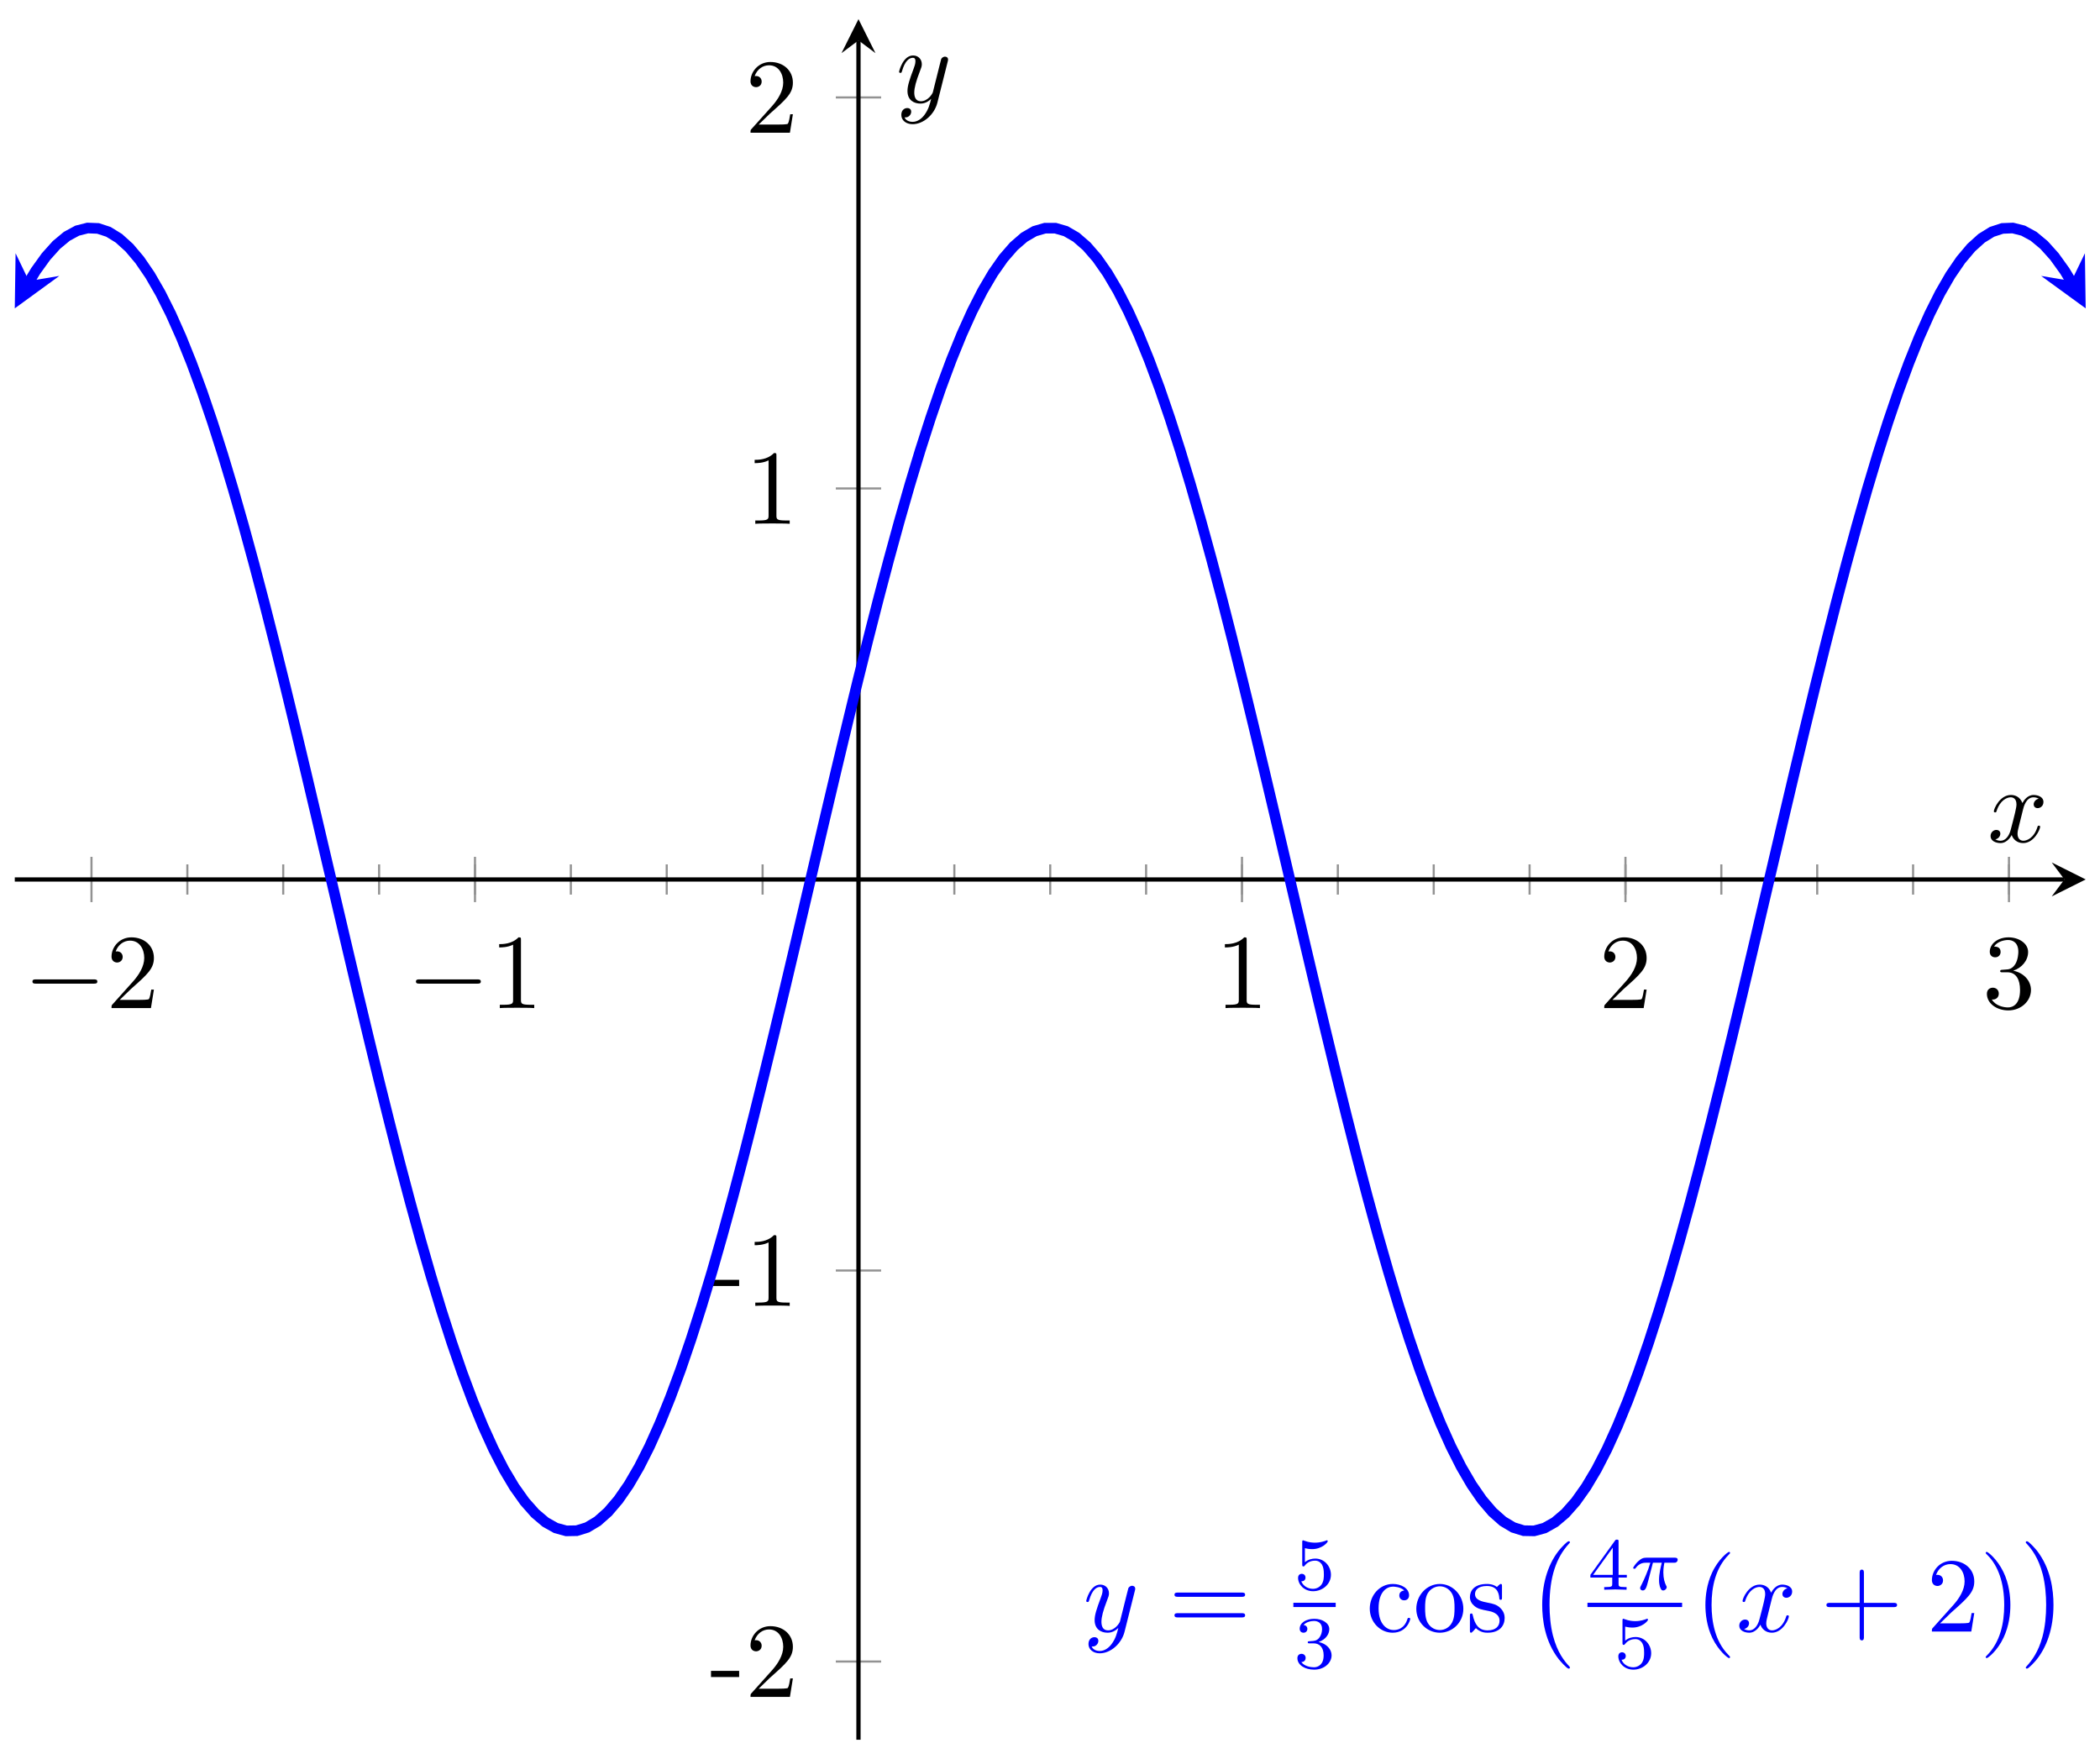 <svg xmlns="http://www.w3.org/2000/svg" xmlns:xlink="http://www.w3.org/1999/xlink" version="1.1" width="197" height="165" viewBox="0 0 197 165">
<defs>
<path id="font_1_1" d="M.659 .23C.676 .23 .694 .23 .694 .25 .694 .27 .676 .27 .659 .27H.118C.101 .27 .083 .27 .083 .25 .083 .23 .101 .23 .118 .23H.659Z"/>
<path id="font_2_5" d="M.127 .077 .233 .18C.389 .318 .449 .372 .449 .472 .449 .586 .359 .666 .237 .666 .124 .666 .05 .574 .05 .485 .05 .429 .1 .429 .103 .429 .12 .429 .155 .441 .155 .482 .155 .508 .137 .534 .102 .534 .094 .534 .092 .534 .089 .533 .112 .598 .166 .635 .224 .635 .315 .635 .358 .554 .358 .472 .358 .392 .308 .313 .253 .251L.061 .037C.05 .026 .05 .024 .05 0H.421L.449 .174H.424C.419 .144 .412 .1 .402 .085 .395 .077 .329 .077 .307 .077H.127Z"/>
<path id="font_2_4" d="M.294 .64C.294 .664 .294 .666 .271 .666 .209 .602 .121 .602 .089 .602V.571C.109 .571 .168 .571 .22 .597V.079C.22 .043 .217 .031 .127 .031H.095V0C.13 .003 .217 .003 .257 .003 .297 .003 .384 .003 .419 0V.031H.387C.297 .031 .294 .042 .294 .079V.64Z"/>
<path id="font_2_6" d="M.29 .352C.372 .379 .43 .449 .43 .528 .43 .61 .342 .666 .246 .666 .145 .666 .069 .606 .069 .53 .069 .497 .091 .478 .12 .478 .151 .478 .171 .5 .171 .529 .171 .579 .124 .579 .109 .579 .14 .628 .206 .641 .242 .641 .283 .641 .338 .619 .338 .529 .338 .517 .336 .459 .31 .415 .28 .367 .246 .364 .221 .363 .213 .362 .189 .36 .182 .36 .174 .359 .167 .358 .167 .348 .167 .337 .174 .337 .191 .337H.235C.317 .337 .354 .269 .354 .17 .354 .034 .285 .006 .241 .006 .198 .006 .123 .022 .088 .081 .123 .076 .154 .098 .154 .136 .154 .172 .127 .192 .098 .192 .074 .192 .042 .178 .042 .134 .042 .043 .135-.022 .244-.022 .366-.022 .457 .068 .457 .17 .457 .253 .394 .331 .29 .352Z"/>
<path id="font_3_64" d="M.276 .187V.245H.011V.187H.276Z"/>
<path id="font_3_107" d="M.449 .174H.424C.419 .144 .412 .1 .402 .085 .395 .077 .329 .077 .307 .077H.127L.233 .18C.389 .318 .449 .372 .449 .472 .449 .586 .359 .666 .237 .666 .124 .666 .05 .574 .05 .485 .05 .429 .1 .429 .103 .429 .12 .429 .155 .441 .155 .482 .155 .508 .137 .534 .102 .534 .094 .534 .092 .534 .089 .533 .112 .598 .166 .635 .224 .635 .315 .635 .358 .554 .358 .472 .358 .392 .308 .313 .253 .251L.061 .037C.05 .026 .05 .024 .05 0H.421L.449 .174Z"/>
<path id="font_3_82" d="M.419 0V.031H.387C.297 .031 .294 .042 .294 .079V.64C.294 .664 .294 .666 .271 .666 .209 .602 .121 .602 .089 .602V.571C.109 .571 .168 .571 .22 .597V.079C.22 .043 .217 .031 .127 .031H.095V0C.13 .003 .217 .003 .257 .003 .297 .003 .384 .003 .419 0Z"/>
<path id="font_4_2" d="M.486 .381C.49 .395 .49 .397 .49 .404 .49 .422 .476 .431 .461 .431 .451 .431 .435 .425 .426 .41 .424 .405 .416 .374 .412 .356 .405 .33 .398 .303 .392 .276L.347 .096C.343 .081 .3 .011 .234 .011 .183 .011 .172 .055 .172 .092 .172 .138 .189 .2 .223 .288 .239 .329 .243 .34 .243 .36 .243 .405 .211 .442 .161 .442 .066 .442 .029 .297 .029 .288 .029 .278 .039 .278 .041 .278 .051 .278 .052 .28 .057 .296 .084 .39 .124 .42 .158 .42 .166 .42 .183 .42 .183 .388 .183 .363 .173 .337 .166 .318 .126 .212 .108 .155 .108 .108 .108 .019 .171-.011 .23-.011 .269-.011 .303 .006 .331 .034 .318-.018 .306-.067 .266-.12 .24-.154 .202-.183 .156-.183 .142-.183 .097-.18 .08-.141 .096-.141 .109-.141 .123-.129 .133-.12 .143-.107 .143-.088 .143-.057 .116-.053 .106-.053 .083-.053 .05-.069 .05-.118 .05-.168 .094-.205 .156-.205 .259-.205 .362-.114 .39-.001L.486 .381Z"/>
<path id="font_2_7" d="M.687 .327C.702 .327 .721 .327 .721 .347 .721 .367 .702 .367 .688 .367H.089C.075 .367 .056 .367 .056 .347 .056 .327 .075 .327 .09 .327H.687M.688 .133C.702 .133 .721 .133 .721 .153 .721 .173 .702 .173 .687 .173H.09C.075 .173 .056 .173 .056 .153 .056 .133 .075 .133 .089 .133H.688Z"/>
<path id="font_5_3" d="M.155 .559C.206 .546 .236 .546 .252 .546 .384 .546 .462 .636 .462 .651 .462 .662 .455 .665 .45 .665 .448 .665 .446 .665 .442 .662 .418 .653 .365 .633 .291 .633 .263 .633 .21 .635 .145 .66 .135 .665 .133 .665 .132 .665 .119 .665 .119 .654 .119 .638V.343C.119 .325 .119 .313 .135 .313 .144 .313 .145 .315 .155 .327 .198 .383 .259 .391 .294 .391 .354 .391 .381 .343 .386 .335 .404 .301 .41 .263 .41 .205 .41 .175 .41 .116 .38 .072 .355 .036 .312 .012 .263 .012 .198 .012 .131 .048 .106 .114 .144 .111 .163 .136 .163 .163 .163 .206 .126 .214 .113 .214 .111 .214 .063 .214 .063 .16 .063 .07 .145-.02 .265-.02 .393-.02 .505 .075 .505 .201 .505 .314 .419 .419 .295 .419 .251 .419 .199 .408 .155 .37V.559Z"/>
<path id="font_5_1" d="M.273 .334C.351 .334 .407 .28 .407 .173 .407 .049 .335 .012 .277 .012 .237 .012 .149 .023 .107 .082 .154 .084 .165 .117 .165 .138 .165 .17 .141 .193 .11 .193 .082 .193 .054 .176 .054 .135 .054 .041 .158-.02 .279-.02 .418-.02 .514 .073 .514 .173 .514 .251 .45 .329 .34 .352 .445 .39 .483 .465 .483 .526 .483 .605 .392 .664 .281 .664 .17 .664 .085 .61 .085 .53 .085 .496 .107 .477 .137 .477 .168 .477 .188 .5 .188 .528 .188 .557 .168 .578 .137 .58 .172 .624 .241 .635 .278 .635 .323 .635 .386 .613 .386 .526 .386 .484 .372 .438 .346 .407 .313 .369 .285 .367 .235 .364 .21 .362 .208 .362 .203 .361 .201 .361 .193 .359 .193 .348 .193 .334 .202 .334 .219 .334H.273Z"/>
<path id="font_2_8" d="M.117 .218C.117 .381 .199 .423 .252 .423 .261 .423 .324 .422 .359 .386 .318 .383 .312 .353 .312 .34 .312 .314 .33 .294 .358 .294 .384 .294 .404 .311 .404 .341 .404 .409 .328 .448 .251 .448 .126 .448 .034 .34 .034 .216 .034 .088 .133-.011 .249-.011 .383-.011 .415 .109 .415 .119 .415 .129 .405 .129 .402 .129 .393 .129 .391 .125 .389 .119 .36 .026 .295 .014 .258 .014 .205 .014 .117 .057 .117 .218Z"/>
<path id="font_2_9" d="M.471 .214C.471 .342 .371 .448 .25 .448 .125 .448 .028 .339 .028 .214 .028 .085 .132-.011 .249-.011 .37-.011 .471 .087 .471 .214M.25 .014C.207 .014 .163 .035 .136 .081 .111 .125 .111 .186 .111 .222 .111 .261 .111 .315 .135 .359 .162 .405 .209 .426 .249 .426 .293 .426 .336 .404 .362 .361 .388 .318 .388 .26 .388 .222 .388 .186 .388 .132 .366 .088 .344 .043 .3 .014 .25 .014Z"/>
<path id="font_2_10" d="M.208 .194C.23 .19 .312 .174 .312 .102 .312 .051 .277 .011 .199 .011 .115 .011 .079 .068 .06 .153 .057 .166 .056 .17 .046 .17 .033 .17 .033 .163 .033 .145V.013C.033-.004 .033-.011 .044-.011 .049-.011 .05-.01 .069 .009 .071 .011 .071 .013 .089 .032 .133-.01 .178-.011 .199-.011 .314-.011 .36 .056 .36 .128 .36 .181 .33 .211 .318 .223 .285 .255 .246 .263 .204 .271 .148 .282 .081 .295 .081 .353 .081 .388 .107 .429 .193 .429 .303 .429 .308 .339 .31 .308 .311 .299 .32 .299 .322 .299 .335 .299 .335 .304 .335 .323V.424C.335 .441 .335 .448 .324 .448 .319 .448 .317 .448 .304 .436 .301 .432 .291 .423 .287 .42 .249 .448 .208 .448 .193 .448 .071 .448 .033 .381 .033 .325 .033 .29 .049 .262 .076 .24 .108 .214 .136 .208 .208 .194Z"/>
<path id="font_6_1" d="M.413-1.149C.413-1.145 .411-1.143 .409-1.14 .363-1.091 .295-1.01 .253-.847 .23-.756 .221-.653 .221-.56 .221-.297 .284-.113 .404 .017 .413 .026 .413 .028 .413 .03 .413 .04 .405 .04 .401 .04 .386 .04 .332-.02 .319-.035 .217-.156 .152-.336 .152-.559 .152-.701 .177-.902 .308-1.071 .318-1.083 .383-1.159 .401-1.159 .405-1.159 .413-1.159 .413-1.149Z"/>
<path id="font_5_2" d="M.529 .164V.2H.418V.646C.418 .667 .418 .674 .396 .674 .384 .674 .38 .674 .37 .66L.039 .2V.164H.333V.082C.333 .048 .333 .036 .252 .036H.225V0C.275 .002 .339 .004 .375 .004 .412 .004 .476 .002 .526 0V.036H.499C.418 .036 .418 .048 .418 .082V.164H.529M.34 .566V.2H.076L.34 .566Z"/>
<path id="font_7_1" d="M.311 .363H.43C.415 .303 .393 .212 .393 .133 .393 .093 .398 .066 .404 .044 .42-.006 .433-.01 .449-.01 .472-.01 .496 .011 .496 .035 .496 .043 .494 .047 .488 .057 .469 .094 .451 .151 .451 .233 .451 .252 .451 .292 .465 .363H.59C.608 .363 .616 .363 .627 .371 .641 .381 .644 .397 .644 .402 .644 .431 .618 .431 .601 .431H.224C.183 .431 .155 .422 .11 .38 .084 .357 .045 .303 .045 .294 .045 .282 .058 .282 .062 .282 .073 .282 .074 .284 .08 .293 .131 .363 .193 .363 .215 .363H.276C.245 .253 .191 .135 .161 .075 .155 .062 .145 .041 .142 .037 .141 .033 .139 .029 .139 .022 .139 .006 .151-.01 .174-.01 .214-.01 .225 .035 .249 .125L.311 .363Z"/>
<path id="font_2_1" d="M.331-.24C.331-.237 .331-.235 .314-.218 .189-.092 .157 .097 .157 .25 .157 .424 .195 .598 .318 .723 .331 .735 .331 .737 .331 .74 .331 .747 .327 .75 .321 .75 .311 .75 .221 .682 .162 .555 .111 .445 .099 .334 .099 .25 .099 .172 .11 .051 .165-.062 .225-.185 .311-.25 .321-.25 .327-.25 .331-.247 .331-.24Z"/>
<path id="font_4_1" d="M.334 .302C.34 .328 .363 .42 .433 .42 .438 .42 .462 .42 .483 .407 .455 .402 .435 .377 .435 .353 .435 .337 .446 .318 .473 .318 .495 .318 .527 .336 .527 .376 .527 .428 .468 .442 .434 .442 .376 .442 .341 .389 .329 .366 .304 .432 .25 .442 .221 .442 .117 .442 .06 .313 .06 .288 .06 .278 .07 .278 .072 .278 .08 .278 .083 .28 .085 .289 .119 .395 .185 .42 .219 .42 .238 .42 .273 .411 .273 .353 .273 .322 .256 .255 .219 .115 .203 .053 .168 .011 .124 .011 .118 .011 .095 .011 .074 .024 .099 .029 .121 .05 .121 .078 .121 .105 .099 .113 .084 .113 .054 .113 .029 .087 .029 .055 .029 .009 .079-.011 .123-.011 .189-.011 .225 .059 .228 .065 .24 .028 .276-.011 .336-.011 .439-.011 .496 .118 .496 .143 .496 .153 .487 .153 .484 .153 .475 .153 .473 .149 .471 .142 .438 .035 .37 .011 .338 .011 .299 .011 .283 .043 .283 .077 .283 .099 .289 .121 .3 .165L.334 .302Z"/>
<path id="font_2_3" d="M.409 .23H.688C.702 .23 .721 .23 .721 .25 .721 .27 .702 .27 .688 .27H.409V.55C.409 .564 .409 .583 .389 .583 .369 .583 .369 .564 .369 .55V.27H.089C.075 .27 .056 .27 .056 .25 .056 .23 .075 .23 .089 .23H.369V-.05C.369-.064 .369-.083 .389-.083 .409-.083 .409-.064 .409-.05V.23Z"/>
<path id="font_2_2" d="M.289 .25C.289 .328 .278 .449 .223 .562 .163 .685 .077 .75 .067 .75 .061 .75 .057 .746 .057 .74 .057 .737 .057 .735 .076 .717 .174 .618 .231 .459 .231 .25 .231 .079 .194-.097 .07-.223 .057-.235 .057-.237 .057-.24 .057-.246 .061-.25 .067-.25 .077-.25 .167-.182 .226-.055 .277 .055 .289 .166 .289 .25Z"/>
<path id="font_6_2" d="M.305-.56C.305-.418 .28-.217 .149-.048 .139-.036 .074 .04 .056 .04 .051 .04 .044 .038 .044 .03 .044 .026 .046 .023 .05 .02 .098-.032 .163-.113 .204-.272 .227-.363 .236-.466 .236-.559 .236-.66 .227-.762 .201-.86 .163-1 .104-1.08 .053-1.136 .044-1.145 .044-1.147 .044-1.149 .044-1.157 .051-1.159 .056-1.159 .071-1.159 .126-1.098 .138-1.084 .24-.963 .305-.783 .305-.56Z"/>
</defs>
<path transform="matrix(1,0,0,-1,1.387,163.2)" stroke-width=".199" stroke-linecap="butt" stroke-miterlimit="10" stroke-linejoin="miter" fill="none" stroke="#929292" d="M16.189 79.28V82.115M25.183 79.28V82.115M34.177 79.28V82.115M43.171 79.28V82.115M52.164 79.28V82.115M61.158 79.28V82.115M70.152 79.28V82.115M79.146 79.28V82.115M88.14 79.28V82.115M97.134 79.28V82.115M106.128 79.28V82.115M115.122 79.28V82.115M124.115 79.28V82.115M133.109 79.28V82.115M142.103 79.28V82.115M151.097 79.28V82.115M160.091 79.28V82.115M169.085 79.28V82.115M178.079 79.28V82.115M187.072 79.28V82.115"/>
<path transform="matrix(1,0,0,-1,1.387,163.2)" stroke-width=".199" stroke-linecap="butt" stroke-miterlimit="10" stroke-linejoin="miter" fill="none" stroke="#929292" d="M7.195 78.572V82.824M43.171 78.572V82.824M115.122 78.572V82.824M151.097 78.572V82.824M187.072 78.572V82.824"/>
<path transform="matrix(1,0,0,-1,1.387,163.2)" stroke-width=".199" stroke-linecap="butt" stroke-miterlimit="10" stroke-linejoin="miter" fill="none" stroke="#929292" d="M77.02 7.336H81.272M77.02 44.017H81.272M77.02 117.379H81.272M77.02 154.06H81.272"/>
<path transform="matrix(1,0,0,-1,1.387,163.2)" stroke-width=".399" stroke-linecap="butt" stroke-miterlimit="10" stroke-linejoin="miter" fill="none" stroke="#000000" d="M0 80.698H192.275"/>
<path transform="matrix(1,0,0,-1,193.666,82.498)" d="M1.993 0-1.196 1.594 0 0-1.196-1.594"/>
<path transform="matrix(1,0,0,-1,1.387,163.2)" stroke-width=".399" stroke-linecap="butt" stroke-miterlimit="10" stroke-linejoin="miter" fill="none" stroke="#000000" d="M79.146 0V159.403"/>
<path transform="matrix(0,-1,-1,-0,80.534,3.789)" d="M1.993 0-1.196 1.594 0 0-1.196-1.594"/>
<use data-text="&#x2212;" xlink:href="#font_1_1" transform="matrix(9.963,0,0,-9.963,2.217,94.565)"/>
<use data-text="2" xlink:href="#font_2_5" transform="matrix(9.963,0,0,-9.963,9.965,94.565)"/>
<use data-text="&#x2212;" xlink:href="#font_1_1" transform="matrix(9.963,0,0,-9.963,38.192,94.565)"/>
<use data-text="1" xlink:href="#font_2_4" transform="matrix(9.963,0,0,-9.963,45.941,94.565)"/>
<use data-text="1" xlink:href="#font_2_4" transform="matrix(9.963,0,0,-9.963,114.02,94.565)"/>
<use data-text="2" xlink:href="#font_2_5" transform="matrix(9.963,0,0,-9.963,149.996,94.565)"/>
<use data-text="3" xlink:href="#font_2_6" transform="matrix(9.963,0,0,-9.963,185.972,94.565)"/>
<use data-text="-" xlink:href="#font_3_64" transform="matrix(9.963,0,0,-9.963,66.589,159.181)"/>
<use data-text="2" xlink:href="#font_3_107" transform="matrix(9.963,0,0,-9.963,69.907,159.181)"/>
<use data-text="-" xlink:href="#font_3_64" transform="matrix(9.963,0,0,-9.963,66.589,122.499)"/>
<use data-text="1" xlink:href="#font_3_82" transform="matrix(9.963,0,0,-9.963,69.907,122.499)"/>
<use data-text="1" xlink:href="#font_3_82" transform="matrix(9.963,0,0,-9.963,69.907,49.134)"/>
<use data-text="2" xlink:href="#font_3_107" transform="matrix(9.963,0,0,-9.963,69.907,12.451)"/>
<path transform="matrix(1,0,0,-1,1.387,163.2)" stroke-width=".996" stroke-linecap="butt" stroke-miterlimit="10" stroke-linejoin="miter" fill="none" stroke="#0000ff" d="M1.33 136.833 .976 136.151 1.952 137.776 2.929 139.134 3.905 140.221 4.881 141.032 5.857 141.562 6.833 141.81 7.81 141.772 8.786 141.451 9.762 140.849 10.738 139.967 11.715 138.809 12.691 137.381 13.667 135.688 14.643 133.74 15.619 131.545 16.596 129.113 17.572 126.456 18.548 123.588 19.524 120.521 20.5 117.267 21.477 113.844 22.453 110.267 23.429 106.552 24.405 102.715 25.381 98.778 26.358 94.756 27.334 90.669 28.31 86.536 29.286 82.376 30.263 78.21 31.239 74.053 32.215 69.927 33.191 65.852 34.167 61.843 35.144 57.925 36.12 54.112 37.096 50.422 38.072 46.874 39.048 43.482 40.025 40.264 41.001 37.233 41.977 34.405 42.953 31.79 43.93 29.405 44.906 27.257 45.882 25.359 46.858 23.717 47.834 22.341 48.811 21.236 49.787 20.408 50.763 19.86 51.739 19.593 52.715 19.611 53.692 19.913 54.668 20.497 55.644 21.363 56.62 22.505 57.597 23.916 58.573 25.592 59.549 27.523 60.525 29.703 61.501 32.119 62.478 34.76 63.454 37.616 64.43 40.671 65.406 43.911 66.382 47.326 67.359 50.894 68.335 54.601 69.311 58.428 70.287 62.36 71.263 66.377 72.24 70.46 73.216 74.592 74.192 78.75 75.168 82.917 76.145 87.075 77.121 91.203 78.097 95.282 79.073 99.295 80.049 103.22 81.026 107.041 82.002 110.739 82.978 114.297 83.954 117.7 84.93 120.93 85.907 123.974 86.883 126.817 87.859 129.443 88.835 131.843 89.812 134.006 90.788 135.921 91.764 137.58 92.74 138.973 93.716 140.096 94.693 140.943 95.669 141.511 96.645 141.795H97.621L98.598 141.511 99.574 140.944 100.55 140.096 101.526 138.972 102.502 137.577 103.479 135.919 104.455 134.005 105.431 131.842 106.407 129.442 107.383 126.815 108.36 123.971 109.336 120.929 110.312 117.698 111.288 114.296 112.264 110.737 113.241 107.038 114.217 103.219 115.193 99.292 116.169 95.281 117.145 91.201 118.122 87.072 119.098 82.914 120.074 78.748 121.05 74.59 122.027 70.458 123.003 66.375 123.979 62.358 124.955 58.427 125.931 54.599 126.908 50.891 127.884 47.323 128.86 43.91 129.836 40.668 130.812 37.614 131.789 34.76 132.765 32.117 133.741 29.701 134.717 27.522 135.693 25.591 136.67 23.916 137.646 22.504 138.622 21.362 139.598 20.496 140.575 19.913 141.551 19.611 142.527 19.593 143.503 19.859 144.479 20.408 145.456 21.237 146.432 22.343 147.408 23.719 148.384 25.359 149.361 27.258 150.337 29.406 151.313 31.791 152.289 34.407 153.265 37.235 154.242 40.266 155.218 43.484 156.194 46.876 157.17 50.424 158.146 54.115 159.123 57.927 160.099 61.844 161.075 65.853 162.051 69.929 163.027 74.055 164.004 78.212 164.98 82.377 165.956 86.539 166.932 90.672 167.909 94.759 168.885 98.781 169.861 102.717 170.837 106.554 171.813 110.27 172.79 113.845 173.766 117.269 174.742 120.523 175.718 123.59 176.695 126.458 177.671 129.115 178.647 131.546 179.623 133.74 180.599 135.688 181.576 137.382 182.552 138.81 183.528 139.968 184.504 140.85 185.48 141.453 186.457 141.772 187.433 141.81 188.409 141.562 189.385 141.032 190.361 140.221 191.338 139.134 192.314 137.775 193.29 136.151 192.937 136.832"/>
<path transform="matrix(-.46,.888,.888,.46,2.716,26.36)" d="M2.889 0-1.734 2.311 0 0-1.734-2.311" fill="#0000ff"/>
<path transform="matrix(.46,.888,.888,-.46,194.328,26.361)" d="M2.889 0-1.734 2.311 0 0-1.734-2.311" fill="#0000ff"/>
<use data-text="y" xlink:href="#font_4_2" transform="matrix(9.963,0,0,-9.963,101.611,153.051)" fill="#0000ff"/>
<use data-text="=" xlink:href="#font_2_7" transform="matrix(9.963,0,0,-9.963,109.62,153.051)" fill="#0000ff"/>
<use data-text="5" xlink:href="#font_5_3" transform="matrix(6.974,0,0,-6.974,121.332,149.128)" fill="#0000ff"/>
<path transform="matrix(1,0,0,-1,13.731,6.042)" stroke-width=".399" stroke-linecap="butt" stroke-miterlimit="10" stroke-linejoin="miter" fill="none" stroke="#0000ff" d="M107.599-144.51H111.57"/>
<use data-text="3" xlink:href="#font_5_1" transform="matrix(6.974,0,0,-6.974,121.332,156.487)" fill="#0000ff"/>
<use data-text="c" xlink:href="#font_2_8" transform="matrix(9.963,0,0,-9.963,128.159,153.051)" fill="#0000ff"/>
<use data-text="o" xlink:href="#font_2_9" transform="matrix(9.963,0,0,-9.963,132.583,153.051)" fill="#0000ff"/>
<use data-text="s" xlink:href="#font_2_10" transform="matrix(9.963,0,0,-9.963,137.564,153.051)" fill="#0000ff"/>
<use data-text="(" xlink:href="#font_6_1" transform="matrix(9.963,0,0,-9.963,143.159,144.98)" fill="#0000ff"/>
<use data-text="4" xlink:href="#font_5_2" transform="matrix(6.974,0,0,-6.974,148.921,149.128)" fill="#0000ff"/>
<use data-text="&#x03c0;" xlink:href="#font_7_1" transform="matrix(6.974,0,0,-6.974,152.892,149.128)" fill="#0000ff"/>
<path transform="matrix(1,0,0,-1,13.731,6.042)" stroke-width=".399" stroke-linecap="butt" stroke-miterlimit="10" stroke-linejoin="miter" fill="none" stroke="#0000ff" d="M135.187-144.51H144.067"/>
<use data-text="5" xlink:href="#font_5_3" transform="matrix(6.974,0,0,-6.974,151.375,156.487)" fill="#0000ff"/>
<use data-text="(" xlink:href="#font_2_1" transform="matrix(9.963,0,0,-9.963,158.997,153.051)" fill="#0000ff"/>
<use data-text="x" xlink:href="#font_4_1" transform="matrix(9.963,0,0,-9.963,162.871,153.051)" fill="#0000ff"/>
<use data-text="+" xlink:href="#font_2_3" transform="matrix(9.963,0,0,-9.963,170.779,153.051)" fill="#0000ff"/>
<use data-text="2" xlink:href="#font_2_5" transform="matrix(9.963,0,0,-9.963,180.732,153.051)" fill="#0000ff"/>
<use data-text=")" xlink:href="#font_2_2" transform="matrix(9.963,0,0,-9.963,185.713,153.051)" fill="#0000ff"/>
<use data-text=")" xlink:href="#font_6_2" transform="matrix(9.963,0,0,-9.963,189.597,144.98)" fill="#0000ff"/>
<use data-text="x" xlink:href="#font_4_1" transform="matrix(9.963,0,0,-9.963,186.444,78.978)"/>
<use data-text="y" xlink:href="#font_4_2" transform="matrix(9.963,0,0,-9.963,84.054,9.607)"/>
</svg>
